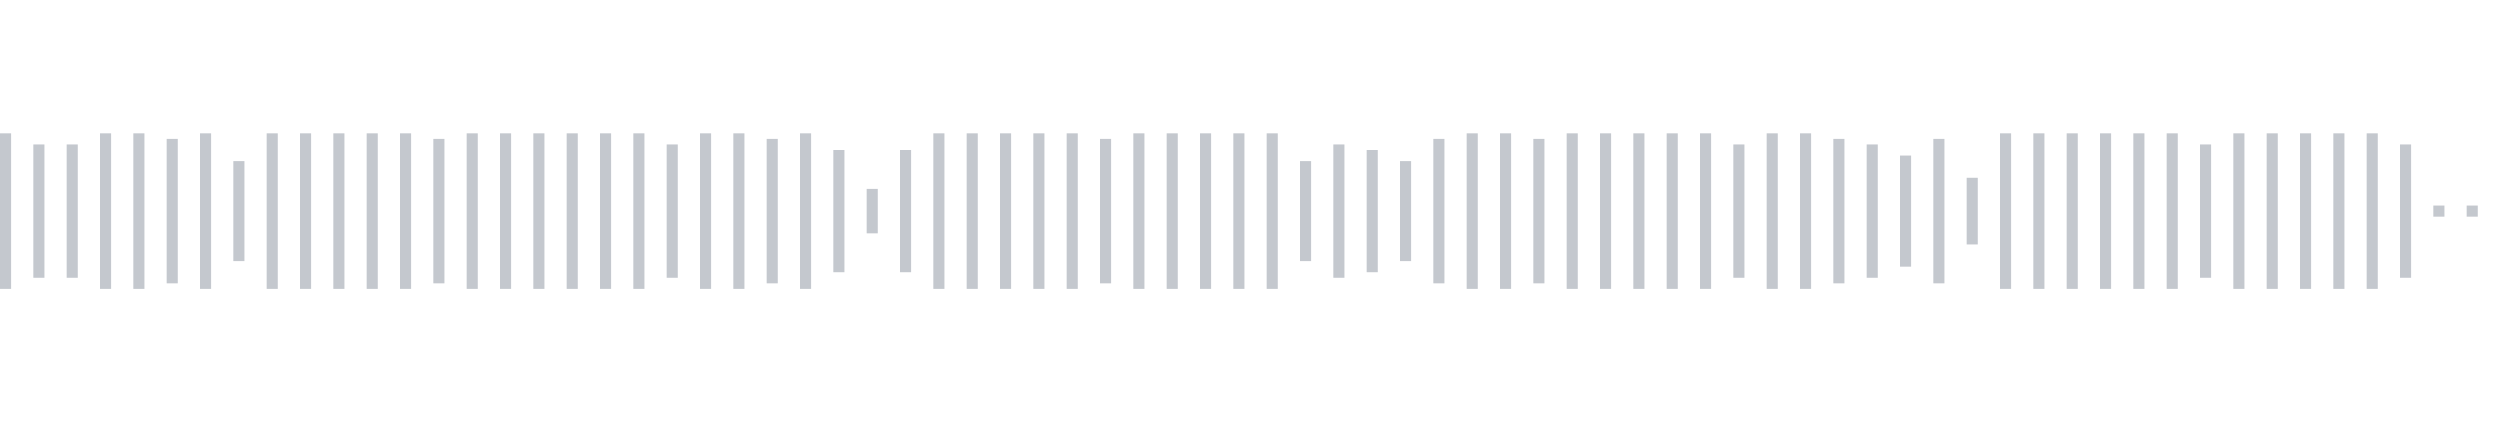 <svg xmlns="http://www.w3.org/2000/svg" xmlns:xlink="http://www.w3/org/1999/xlink" viewBox="0 0 225 38" preserveAspectRatio="none" width="100%" height="100%" fill="#C4C8CE"><g id="waveform-a0eb4d25-0c86-489c-9c05-c79ddfed4b0e"><rect x="0" y="12.0" width="1" height="14"/><rect x="3" y="13.0" width="1" height="12"/><rect x="6" y="13.0" width="1" height="12"/><rect x="9" y="12.0" width="1" height="14"/><rect x="12" y="12.0" width="1" height="14"/><rect x="15" y="12.5" width="1" height="13"/><rect x="18" y="12.0" width="1" height="14"/><rect x="21" y="14.5" width="1" height="9"/><rect x="24" y="12.0" width="1" height="14"/><rect x="27" y="12.0" width="1" height="14"/><rect x="30" y="12.0" width="1" height="14"/><rect x="33" y="12.0" width="1" height="14"/><rect x="36" y="12.0" width="1" height="14"/><rect x="39" y="12.5" width="1" height="13"/><rect x="42" y="12.0" width="1" height="14"/><rect x="45" y="12.0" width="1" height="14"/><rect x="48" y="12.0" width="1" height="14"/><rect x="51" y="12.0" width="1" height="14"/><rect x="54" y="12.0" width="1" height="14"/><rect x="57" y="12.0" width="1" height="14"/><rect x="60" y="13.0" width="1" height="12"/><rect x="63" y="12.0" width="1" height="14"/><rect x="66" y="12.0" width="1" height="14"/><rect x="69" y="12.5" width="1" height="13"/><rect x="72" y="12.0" width="1" height="14"/><rect x="75" y="13.5" width="1" height="11"/><rect x="78" y="17.0" width="1" height="4"/><rect x="81" y="13.5" width="1" height="11"/><rect x="84" y="12.0" width="1" height="14"/><rect x="87" y="12.0" width="1" height="14"/><rect x="90" y="12.0" width="1" height="14"/><rect x="93" y="12.0" width="1" height="14"/><rect x="96" y="12.0" width="1" height="14"/><rect x="99" y="12.5" width="1" height="13"/><rect x="102" y="12.0" width="1" height="14"/><rect x="105" y="12.0" width="1" height="14"/><rect x="108" y="12.0" width="1" height="14"/><rect x="111" y="12.0" width="1" height="14"/><rect x="114" y="12.0" width="1" height="14"/><rect x="117" y="14.5" width="1" height="9"/><rect x="120" y="13.0" width="1" height="12"/><rect x="123" y="13.5" width="1" height="11"/><rect x="126" y="14.5" width="1" height="9"/><rect x="129" y="12.5" width="1" height="13"/><rect x="132" y="12.0" width="1" height="14"/><rect x="135" y="12.0" width="1" height="14"/><rect x="138" y="12.5" width="1" height="13"/><rect x="141" y="12.0" width="1" height="14"/><rect x="144" y="12.0" width="1" height="14"/><rect x="147" y="12.0" width="1" height="14"/><rect x="150" y="12.0" width="1" height="14"/><rect x="153" y="12.0" width="1" height="14"/><rect x="156" y="13.0" width="1" height="12"/><rect x="159" y="12.0" width="1" height="14"/><rect x="162" y="12.0" width="1" height="14"/><rect x="165" y="12.5" width="1" height="13"/><rect x="168" y="13.0" width="1" height="12"/><rect x="171" y="14.0" width="1" height="10"/><rect x="174" y="12.5" width="1" height="13"/><rect x="177" y="16.0" width="1" height="6"/><rect x="180" y="12.0" width="1" height="14"/><rect x="183" y="12.0" width="1" height="14"/><rect x="186" y="12.0" width="1" height="14"/><rect x="189" y="12.0" width="1" height="14"/><rect x="192" y="12.0" width="1" height="14"/><rect x="195" y="12.0" width="1" height="14"/><rect x="198" y="13.0" width="1" height="12"/><rect x="201" y="12.0" width="1" height="14"/><rect x="204" y="12.0" width="1" height="14"/><rect x="207" y="12.0" width="1" height="14"/><rect x="210" y="12.0" width="1" height="14"/><rect x="213" y="12.0" width="1" height="14"/><rect x="216" y="13.0" width="1" height="12"/><rect x="219" y="18.5" width="1" height="1"/><rect x="222" y="18.5" width="1" height="1"/></g></svg>
